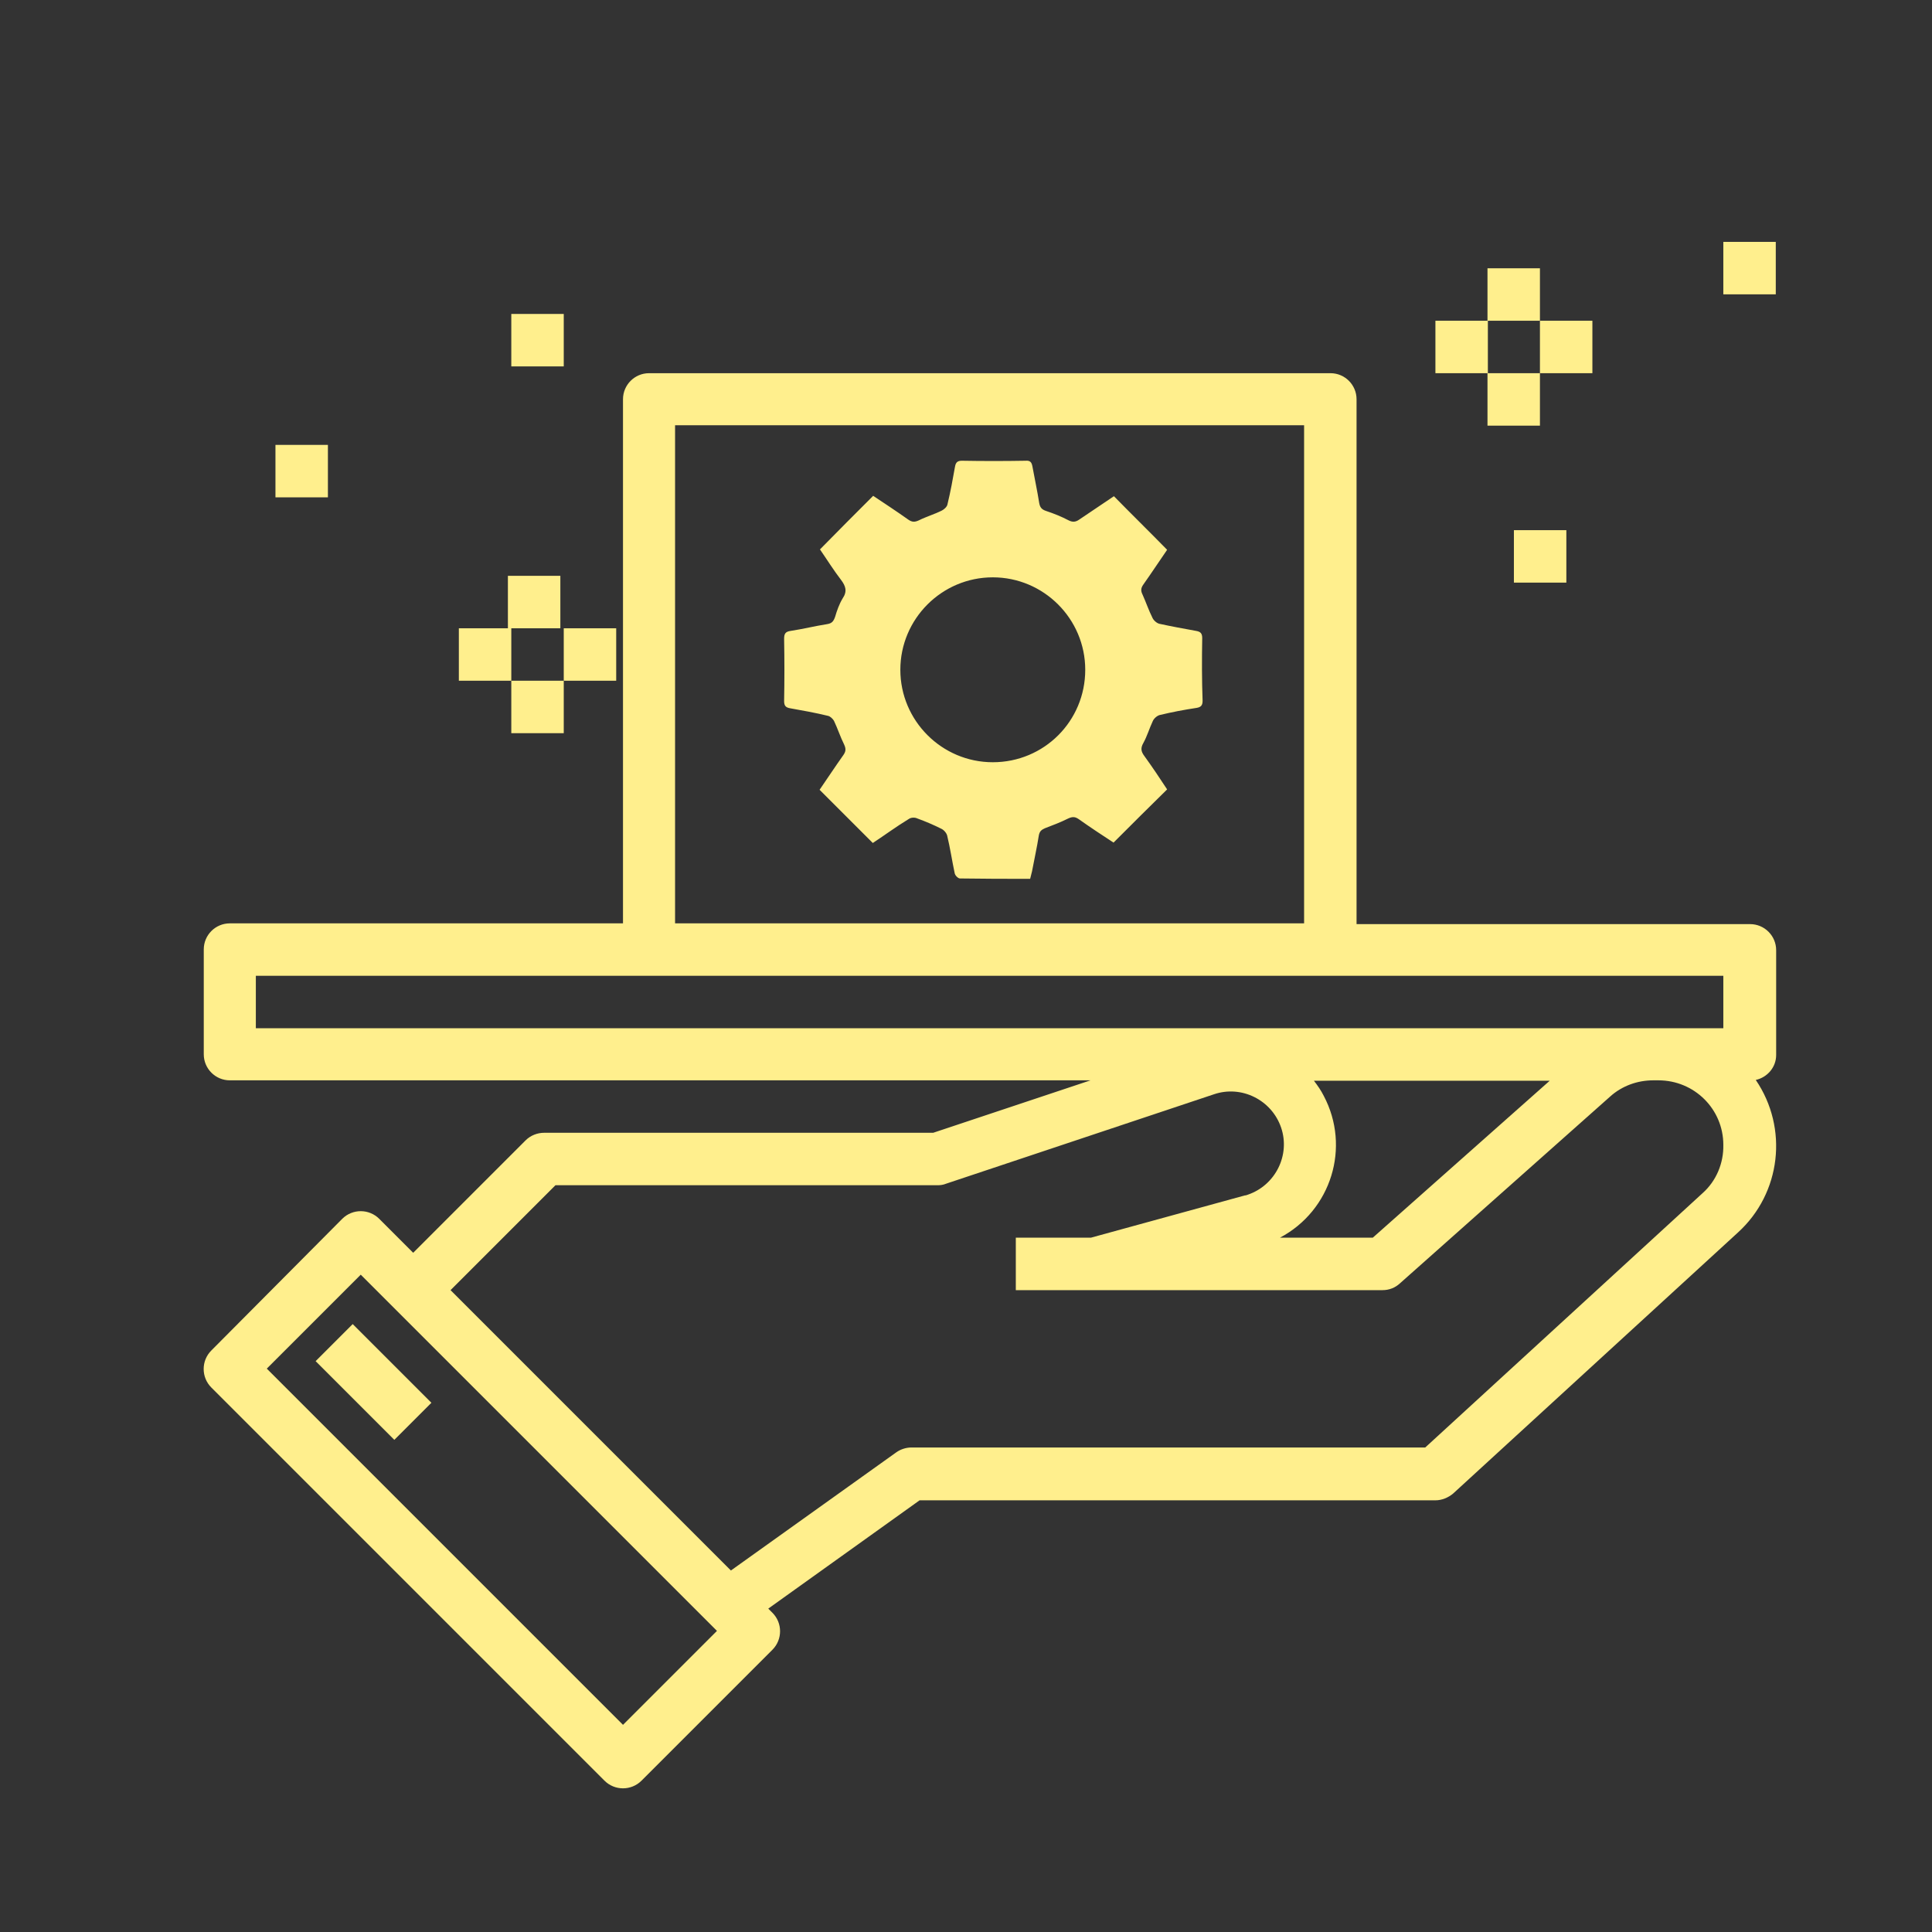 <?xml version="1.0" encoding="UTF-8"?> <!-- Generator: Adobe Illustrator 23.1.1, SVG Export Plug-In . SVG Version: 6.00 Build 0) --> <svg xmlns="http://www.w3.org/2000/svg" xmlns:xlink="http://www.w3.org/1999/xlink" version="1.1" id="Calque_1" x="0px" y="0px" viewBox="0 0 512 512" style="enable-background:new 0 0 512 512;" xml:space="preserve"><rect x="0" y="0" width="512" height="512" fill="#333333" stroke="none"/> <style type="text/css"> .st0{fill:#FFEF8D;} </style> <g id="CTA"> <g> <g> <path class="st0" d="M228.3,98.9H172c-3.8,0-6.9,3.1-6.9,6.9v138.9H60.9c-3.8,0-6.9,3.1-6.9,6.9v27.8c0,3.8,3.1,6.9,6.9,6.9H289 l-41.7,13.9H144.2c-1.8,0-3.6,0.7-4.9,2L109.5,332l-9-9c-2.7-2.7-7.1-2.7-9.8,0L56,357.9c-2.7,2.7-2.7,7.1,0,9.8l104.2,104.2 c2.7,2.7,7.1,2.7,9.8,0l34.7-34.7c2.7-2.7,2.7-7.1,0-9.8l-1.1-1.1l40.1-28.7h136.7c1.7,0,3.4-0.7,4.7-1.8l75.5-69.2 c11.4-10.4,13.4-27.6,4.7-40.4c3.1-0.7,5.4-3.4,5.4-6.6v-27.8c0-3.8-3.1-6.9-6.9-6.9H359.5V105.8c0-3.8-3.1-6.9-6.9-6.9h-56.3 H228.3z M253.6,244.7h-74.7v-132h166.7v132H271H253.6z M67.8,272.5v-13.9h388.9v13.9H67.8z M350.8,290.4c-0.7-1.4-1.6-2.7-2.6-4 h62.5L363.8,328h-24.6C352.8,320.8,358,304,350.8,290.4z M165.1,457.1l-94.4-94.4l24.9-24.9l94.4,94.4L165.1,457.1z M451.2,316.2 l-73.5,67.4H241.5c-1.4,0-2.9,0.5-4,1.3l-43.8,31.3l-74.3-74.3l27.8-27.8h101.3c0.7,0,1.5-0.1,2.2-0.4l71-23.7 c7.3-2.5,15.3,1.5,17.8,8.8s-1.5,15.3-8.8,17.8c-0.3,0.1-0.5,0.2-0.8,0.2L289.1,328h-19.9v13.9h97.2c1.7,0,3.3-0.6,4.6-1.8 l55.7-49.5c3.1-2.8,7.2-4.3,11.4-4.3h1.4c9.5,0,17.2,7.6,17.2,17.1C456.8,308.3,454.8,313,451.2,316.2z"></path> </g> <g> <g> <rect x="92.1" y="351.5" transform="matrix(0.707 -0.707 0.707 0.707 -229.981 177.323)" class="st0" width="13.9" height="29.5"></rect> </g> </g> <g> <g> <rect x="380.4" y="85" class="st0" width="13.9" height="13.9"></rect> </g> </g> <g> <g> <rect x="394.2" y="71.1" class="st0" width="13.9" height="13.9"></rect> </g> </g> <g> <g> <rect x="408.1" y="85" class="st0" width="13.9" height="13.9"></rect> </g> </g> <g> <g> <rect x="394.2" y="98.9" class="st0" width="13.9" height="13.9"></rect> </g> </g> <g> <g> <rect x="456.7" y="64.1" class="st0" width="13.9" height="13.9"></rect> </g> </g> <g> <g> <rect x="401.2" y="140.5" class="st0" width="13.9" height="13.9"></rect> </g> </g> <g> <g> <rect x="134.6" y="152.6" class="st0" width="13.9" height="13.9"></rect> </g> </g> <g> <g> <rect x="135.5" y="180.4" class="st0" width="13.9" height="13.9"></rect> </g> </g> <g> <g> <rect x="149.4" y="166.5" class="st0" width="13.9" height="13.9"></rect> </g> </g> <g> <g> <rect x="121.6" y="166.5" class="st0" width="13.9" height="13.9"></rect> </g> </g> <g> <g> <rect x="73" y="117.9" class="st0" width="13.9" height="13.9"></rect> </g> </g> <g> <g> <rect x="135.5" y="83.2" class="st0" width="13.9" height="13.9"></rect> </g> </g> <path class="st0" d="M318.6,169.1c0-1.3-0.5-1.7-1.6-1.9c-3.3-0.6-6.6-1.2-9.8-1.9c-0.7-0.2-1.5-0.9-1.8-1.6c-1-2-1.7-4.1-2.6-6.1 c-0.5-1-0.5-1.7,0.2-2.7c2.2-3.1,4.3-6.3,6.3-9.2c-4.7-4.8-9.4-9.4-14.1-14.2c-3,2-6.1,4.1-9.2,6.2c-1,0.7-1.8,0.7-2.8,0.2 c-1.9-1-3.9-1.8-6-2.5c-1.2-0.4-1.6-1-1.8-2.1c-0.5-3.2-1.2-6.4-1.8-9.7c-0.2-1.1-0.6-1.6-1.8-1.5c-5.6,0.1-11.3,0.1-16.9,0 c-1.1,0-1.6,0.4-1.8,1.5c-0.6,3.4-1.2,6.7-2,10c-0.1,0.7-0.9,1.4-1.5,1.7c-2,1-4.1,1.6-6.1,2.6c-1.1,0.5-1.8,0.5-2.8-0.2 c-3.1-2.2-6.3-4.3-9.3-6.3c-4.8,4.8-9.4,9.4-14.1,14.2c1.8,2.6,3.6,5.5,5.6,8.1c1.2,1.6,1.7,3,0.4,4.9c-0.9,1.5-1.5,3.2-2,4.9 c-0.4,1.1-0.8,1.7-2.1,1.9c-3.2,0.5-6.4,1.3-9.7,1.8c-1.4,0.2-1.7,0.8-1.7,2.1c0.1,5.5,0.1,11,0,16.5c0,1.2,0.4,1.7,1.6,1.9 c3.4,0.6,6.7,1.2,10,2c0.6,0.1,1.3,0.8,1.6,1.3c1,2.1,1.7,4.3,2.7,6.3c0.5,1.1,0.5,1.8-0.2,2.8c-2.2,3.1-4.3,6.3-6.3,9.2 c4.8,4.8,9.4,9.4,14.1,14.1c3.2-2.1,6.3-4.4,9.6-6.4c0.6-0.4,1.6-0.4,2.2-0.1c2.2,0.8,4.3,1.7,6.3,2.7c0.7,0.3,1.4,1.1,1.6,1.8 c0.8,3.3,1.3,6.7,2,10c0.1,0.6,0.9,1.4,1.4,1.4c6.2,0.1,12.3,0.1,18.6,0.1c0.2-0.7,0.3-1.3,0.5-2c0.6-3.2,1.3-6.3,1.8-9.5 c0.2-1.1,0.7-1.5,1.6-1.9c2.1-0.8,4.2-1.6,6.2-2.6c1.1-0.5,1.8-0.5,2.8,0.2c3.1,2.2,6.3,4.3,9.2,6.2c4.8-4.8,9.4-9.4,14.2-14.1 c-1.9-2.9-3.9-5.9-6-8.8c-0.9-1.2-1.1-2.1-0.3-3.5c1-1.8,1.6-3.9,2.5-5.8c0.3-0.7,1.1-1.4,1.8-1.6c3.3-0.8,6.5-1.4,9.8-1.9 c1.2-0.2,1.6-0.7,1.6-1.9C318.5,180.3,318.5,174.7,318.6,169.1z M263.1,202c-13.5,0-24.5-11-24.5-24.5s11-24.5,24.5-24.5 s24.5,11,24.5,24.5C287.6,191.1,276.7,202,263.1,202z"></path> </g> </g> </svg> 